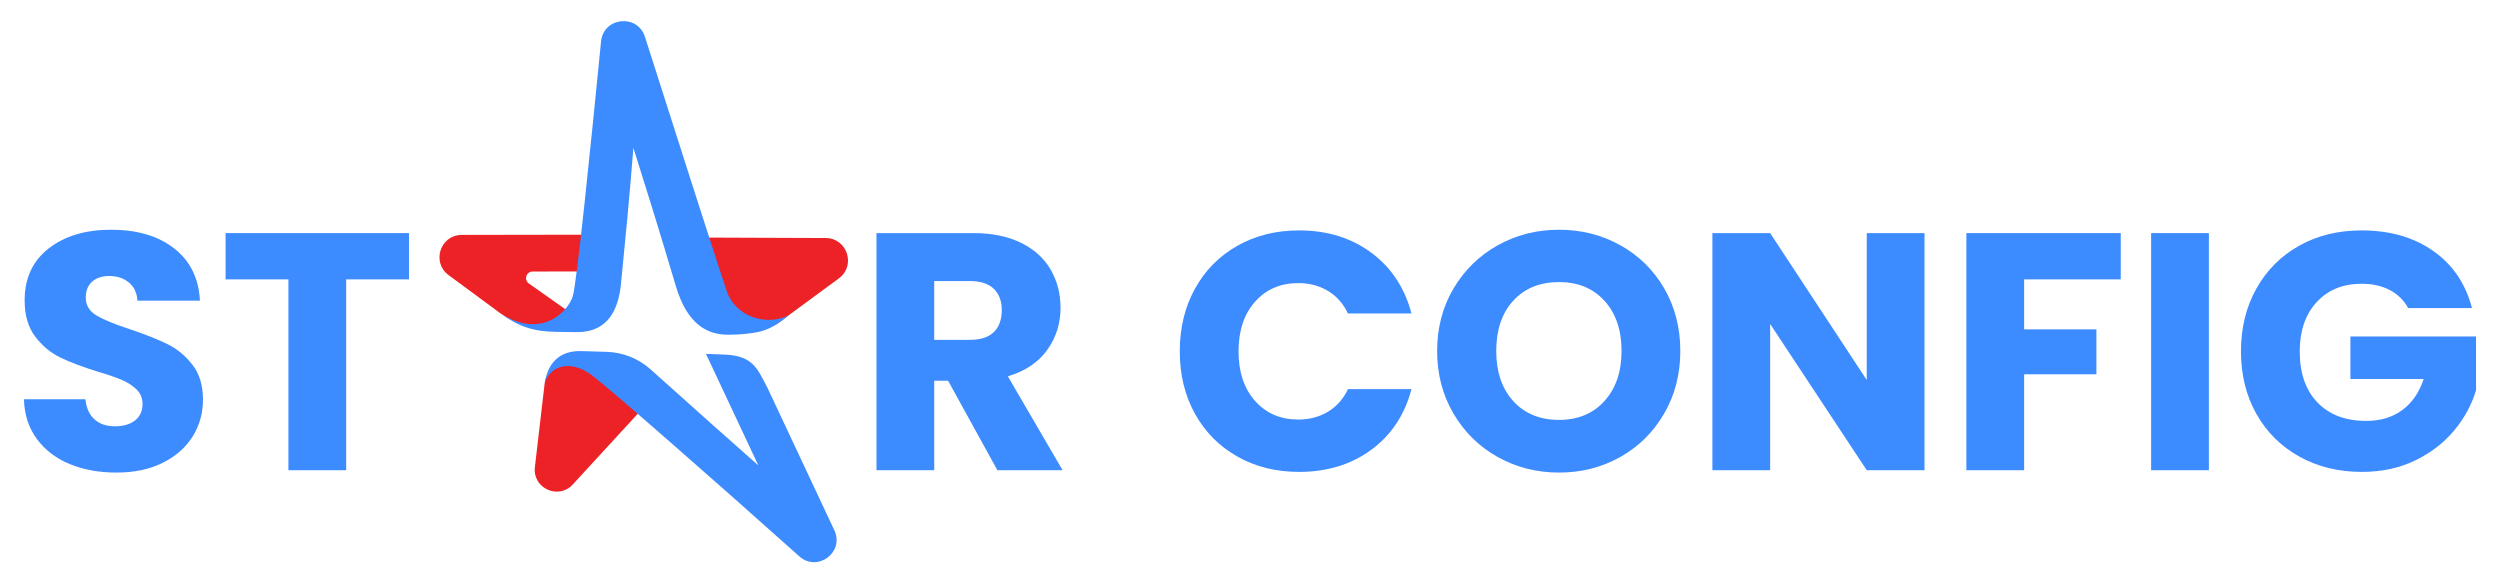 <svg xmlns="http://www.w3.org/2000/svg" xmlns:xlink="http://www.w3.org/1999/xlink" xmlns:inkscape="http://www.inkscape.org/namespaces/inkscape" version="1.1" width="1200" height="280" viewBox="0 0 1200 280">
<defs>
<clipPath id="clip_0">
<path transform="matrix(1,0,0,-1,0,280)" d="M0 280H1200V0H0Z"/>
</clipPath>
</defs>
<g inkscape:groupmode="layer" inkscape:label="Layer 1">
<g clip-path="url(#clip_0)">
<path transform="matrix(1,0,0,-1,33.55,222.782)" d="M0 0C-6.593 2.7-11.862 6.7-15.807 11.997-19.752 17.292-21.833 23.669-22.048 31.127H7.457C7.888 26.912 9.347 23.695 11.834 21.481 14.32 19.264 17.562 18.158 21.562 18.158 25.668 18.158 28.911 19.102 31.289 20.995 33.665 22.884 34.855 25.507 34.855 28.858 34.855 31.666 33.909 33.99 32.019 35.828 30.127 37.664 27.804 39.177 25.047 40.367 22.291 41.556 18.373 42.906 13.294 44.421 5.942 46.691-.056 48.96-4.701 51.229-9.35 53.498-13.349 56.847-16.698 61.28-20.049 65.711-21.724 71.494-21.724 78.627-21.724 89.219-17.889 97.513-10.214 103.511-2.541 109.51 7.457 112.509 19.779 112.509 32.314 112.509 42.419 109.51 50.094 103.511 57.767 97.513 61.874 89.166 62.416 78.464H32.423C32.206 82.139 30.856 85.03 28.371 87.139 25.883 89.245 22.697 90.301 18.806 90.301 15.455 90.301 12.752 89.408 10.7 87.625 8.646 85.841 7.62 83.273 7.62 79.924 7.62 76.248 9.347 73.385 12.807 71.331 16.265 69.277 21.669 67.061 29.019 64.686 36.368 62.197 42.338 59.822 46.934 57.553 51.526 55.282 55.498 51.983 58.849 47.663 62.198 43.34 63.875 37.774 63.875 30.964 63.875 24.48 62.226 18.587 58.93 13.294 55.632 7.997 50.85 3.782 44.583 .649 38.313-2.487 30.909-4.053 22.372-4.053 14.049-4.053 6.591-2.702 0 0" fill="#3c8bff"/>
<path transform="matrix(1,0,0,-1,196.315,111.893)" d="M0 0V-22.211H-30.154V-113.807H-57.876V-22.211H-88.03V0Z" fill="#3c8bff"/>
<path transform="matrix(1,0,0,-1,448.428,163.122)" d="M0 0H17.185C22.263 0 26.073 1.24 28.614 3.729 31.152 6.214 32.423 9.728 32.423 14.266 32.423 18.587 31.152 21.993 28.614 24.48 26.073 26.965 22.263 28.209 17.185 28.209H0ZM30.317-62.577 6.647-19.616H0V-62.577H-27.722V51.229H18.806C27.776 51.229 35.423 49.661 41.745 46.528 48.068 43.392 52.795 39.096 55.931 33.64 59.065 28.181 60.633 22.101 60.633 15.401 60.633 7.835 58.497 1.08 54.228-4.864 49.958-10.81 43.663-15.025 35.342-17.51L61.606-62.577Z" fill="#3c8bff"/>
<path transform="matrix(1,0,0,-1,573.589,138.561)" d="M0 0C4.862 8.806 11.643 15.669 20.344 20.588 29.043 25.505 38.907 27.965 49.932 27.965 63.439 27.965 75.003 24.399 84.625 17.265 94.243 10.132 100.675 .405 103.916-11.916H73.438C71.168-7.162 67.951-3.542 63.793-1.053 59.631 1.431 54.901 2.674 49.606 2.674 41.068 2.674 34.151-.299 28.856-6.243 23.559-12.186 20.911-20.131 20.911-30.074 20.911-40.017 23.559-47.962 28.856-53.905 34.151-59.851 41.068-62.821 49.606-62.821 54.901-62.821 59.631-61.579 63.793-59.092 67.951-56.608 71.168-52.988 73.438-48.23H103.916C100.675-60.552 94.243-70.254 84.625-77.33 75.003-84.41 63.439-87.95 49.932-87.95 38.907-87.95 29.043-85.492 20.344-80.573 11.643-75.656 4.862-68.82 0-60.064-4.864-51.31-7.296-41.314-7.296-30.074-7.296-18.833-4.864-8.811 0 0" fill="#3c8bff"/>
<path transform="matrix(1,0,0,-1,770.154,192.466)" d="M0 0C5.458 6.051 8.189 14.049 8.189 23.994 8.189 34.045 5.458 42.071 0 48.069-5.458 54.068-12.725 57.065-21.804 57.065-30.991 57.065-38.315 54.092-43.771 48.148-49.23 42.205-51.957 34.153-51.957 23.994-51.957 13.943-49.23 5.917-43.771-.081-38.315-6.08-30.991-9.079-21.804-9.079-12.725-9.079-5.458-6.053 0 0M-51.229-26.912C-60.146-21.94-67.224-14.996-72.466-6.08-77.71 2.837-80.329 12.861-80.329 23.994-80.329 35.125-77.71 45.123-72.466 53.986-67.224 62.846-60.146 69.763-51.229 74.737-42.313 79.707-32.504 82.193-21.804 82.193-11.104 82.193-1.295 79.707 7.621 74.737 16.538 69.763 23.561 62.846 28.695 53.986 33.827 45.123 36.396 35.125 36.396 23.994 36.396 12.861 33.803 2.837 28.614-6.08 23.427-14.996 16.401-21.94 7.54-26.912-1.324-31.884-11.104-34.368-21.804-34.368-32.504-34.368-42.313-31.884-51.229-26.912" fill="#3c8bff"/>
<path transform="matrix(1,0,0,-1,923.762,225.7)" d="M0 0H-27.723L-74.088 70.196V0H-101.812V113.807H-74.088L-27.723 43.285V113.807H0Z" fill="#3c8bff"/>
<path transform="matrix(1,0,0,-1,1017.95,111.893)" d="M0 0V-22.211H-46.365V-46.202H-11.672V-67.765H-46.365V-113.807H-74.089V0Z" fill="#3c8bff"/>
<path transform="matrix(1,0,0,-1,0,280)" d="M1060.263 54.3H1032.54V168.107H1060.263Z" fill="#3c8bff"/>
<path transform="matrix(1,0,0,-1,1155.913,147.884)" d="M0 0C-2.056 3.782-5 6.674-8.837 8.674-12.674 10.673-17.186 11.674-22.373 11.674-31.345 11.674-38.531 8.727-43.935 2.839-49.34-3.054-52.04-10.917-52.04-20.751-52.04-31.235-49.204-39.421-43.529-45.312-37.856-51.203-30.047-54.147-20.104-54.147-13.294-54.147-7.54-52.419-2.839-48.958 1.865-45.501 5.293-40.529 7.456-34.043H-27.723V-13.618H32.585V-39.393C30.531-46.312 27.046-52.744 22.129-58.685 17.208-64.631 10.968-69.44 3.404-73.114-4.162-76.789-12.701-78.627-22.211-78.627-33.453-78.627-43.476-76.169-52.285-71.25-61.093-66.333-67.956-59.497-72.872-50.741-77.791-41.987-80.25-31.991-80.25-20.751-80.25-9.51-77.791 .512-72.872 9.323-67.956 18.13-61.12 24.992-52.366 29.911-43.61 34.828-33.614 37.288-22.373 37.288-8.756 37.288 2.727 33.99 12.076 27.398 21.424 20.806 27.613 11.674 30.639 0Z" fill="#3c8bff"/>
<path transform="matrix(1,0,0,-1,289.556,112.638)" d="M0 0C-6.709-.012-41.239-.071-67.938-.117-78.244-.134-82.527-13.303-74.233-19.419L-49.215-37.863C-34.854-47.721-23.336-45.047-14.913-37.787-15.531-37.553-16.208-37.193-16.951-36.683L-35.763-23.394C-38.212-21.589-36.947-17.702-33.905-17.696-26.023-17.683-13.6-17.661-11.619-17.658-10.398-17.656 4.06 .007 0 0" fill="#ec2227"/>
<path transform="matrix(1,0,0,-1,351.605,156.351)" d="M0 0C9.846-2.491 15.552-2.243 21.556 1.032L51.064 22.739C59.387 28.862 55.061 42.053 44.728 42.097 21.384 42.195-7.355 42.312-15.485 42.33-20.045 42.34-15.821 5.097 0 0" fill="#ec2227"/>
<path transform="matrix(1,0,0,-1,261.416,184.173)" d="M0 0C-.423-3.77-2.635-22.574-4.675-40.056-5.856-50.176 6.613-55.891 13.505-48.388 30.504-29.885 47.317-11.547 51.914-6.59 57.577-.484 16.579 12.373 16.579 12.373 10.284 10.897 .857 7.642 0 0" fill="#ec2227"/>
<path transform="matrix(1,0,0,-1,288.502,19.89)" d="M0 0C-4.848-49.335-11.693-116.507-13.575-122.35-16.043-130.01-28.881-142.975-48.161-130.611-39.326-137.055-32.164-139.273-21.481-139.396-21.481-139.396-17.649-139.453-12.633-139.528-6.019-139.629 7.348-138.797 9.565-116.393 11.798-93.817 13.626-75.122 15.522-51.093 20.068-65.416 28.376-91.953 35.84-117.233 41.47-136.303 51.388-140.919 61.472-140.775 64.26-140.736 66.447-140.652 67.76-140.516 75.423-139.723 80.666-139.463 90.136-131.396 79.813-136.786 64.61-132.407 60.349-119.91 56.281-107.982 35.912-44.291 21.077 2.204 17.505 13.402 1.15 11.697 0 0" fill="#3c8bff"/>
<path transform="matrix(1,0,0,-1,338.865,169.855)" d="M0 0 25.143-53.553C12.537-42.492-6.594-25.354-26.636-7.397-32.457-2.18-40 .779-47.814 .964-52.218 1.067-56.158 1.184-59.335 1.32-71.045 1.826-76.136-5.261-77.448-14.318-75.346-6.509-66.165-2.214-55.372-9.819-48.072-14.963 6.99-63.34 44.811-97.2 53.491-104.97 66.573-95.227 61.623-84.682L29.373-15.991C24.644-7.061 22.635-1.05 9.319-.358 6.707-.222 3.539-.105 0 0" fill="#3c8bff"/>
</g>
</g>
</svg>
